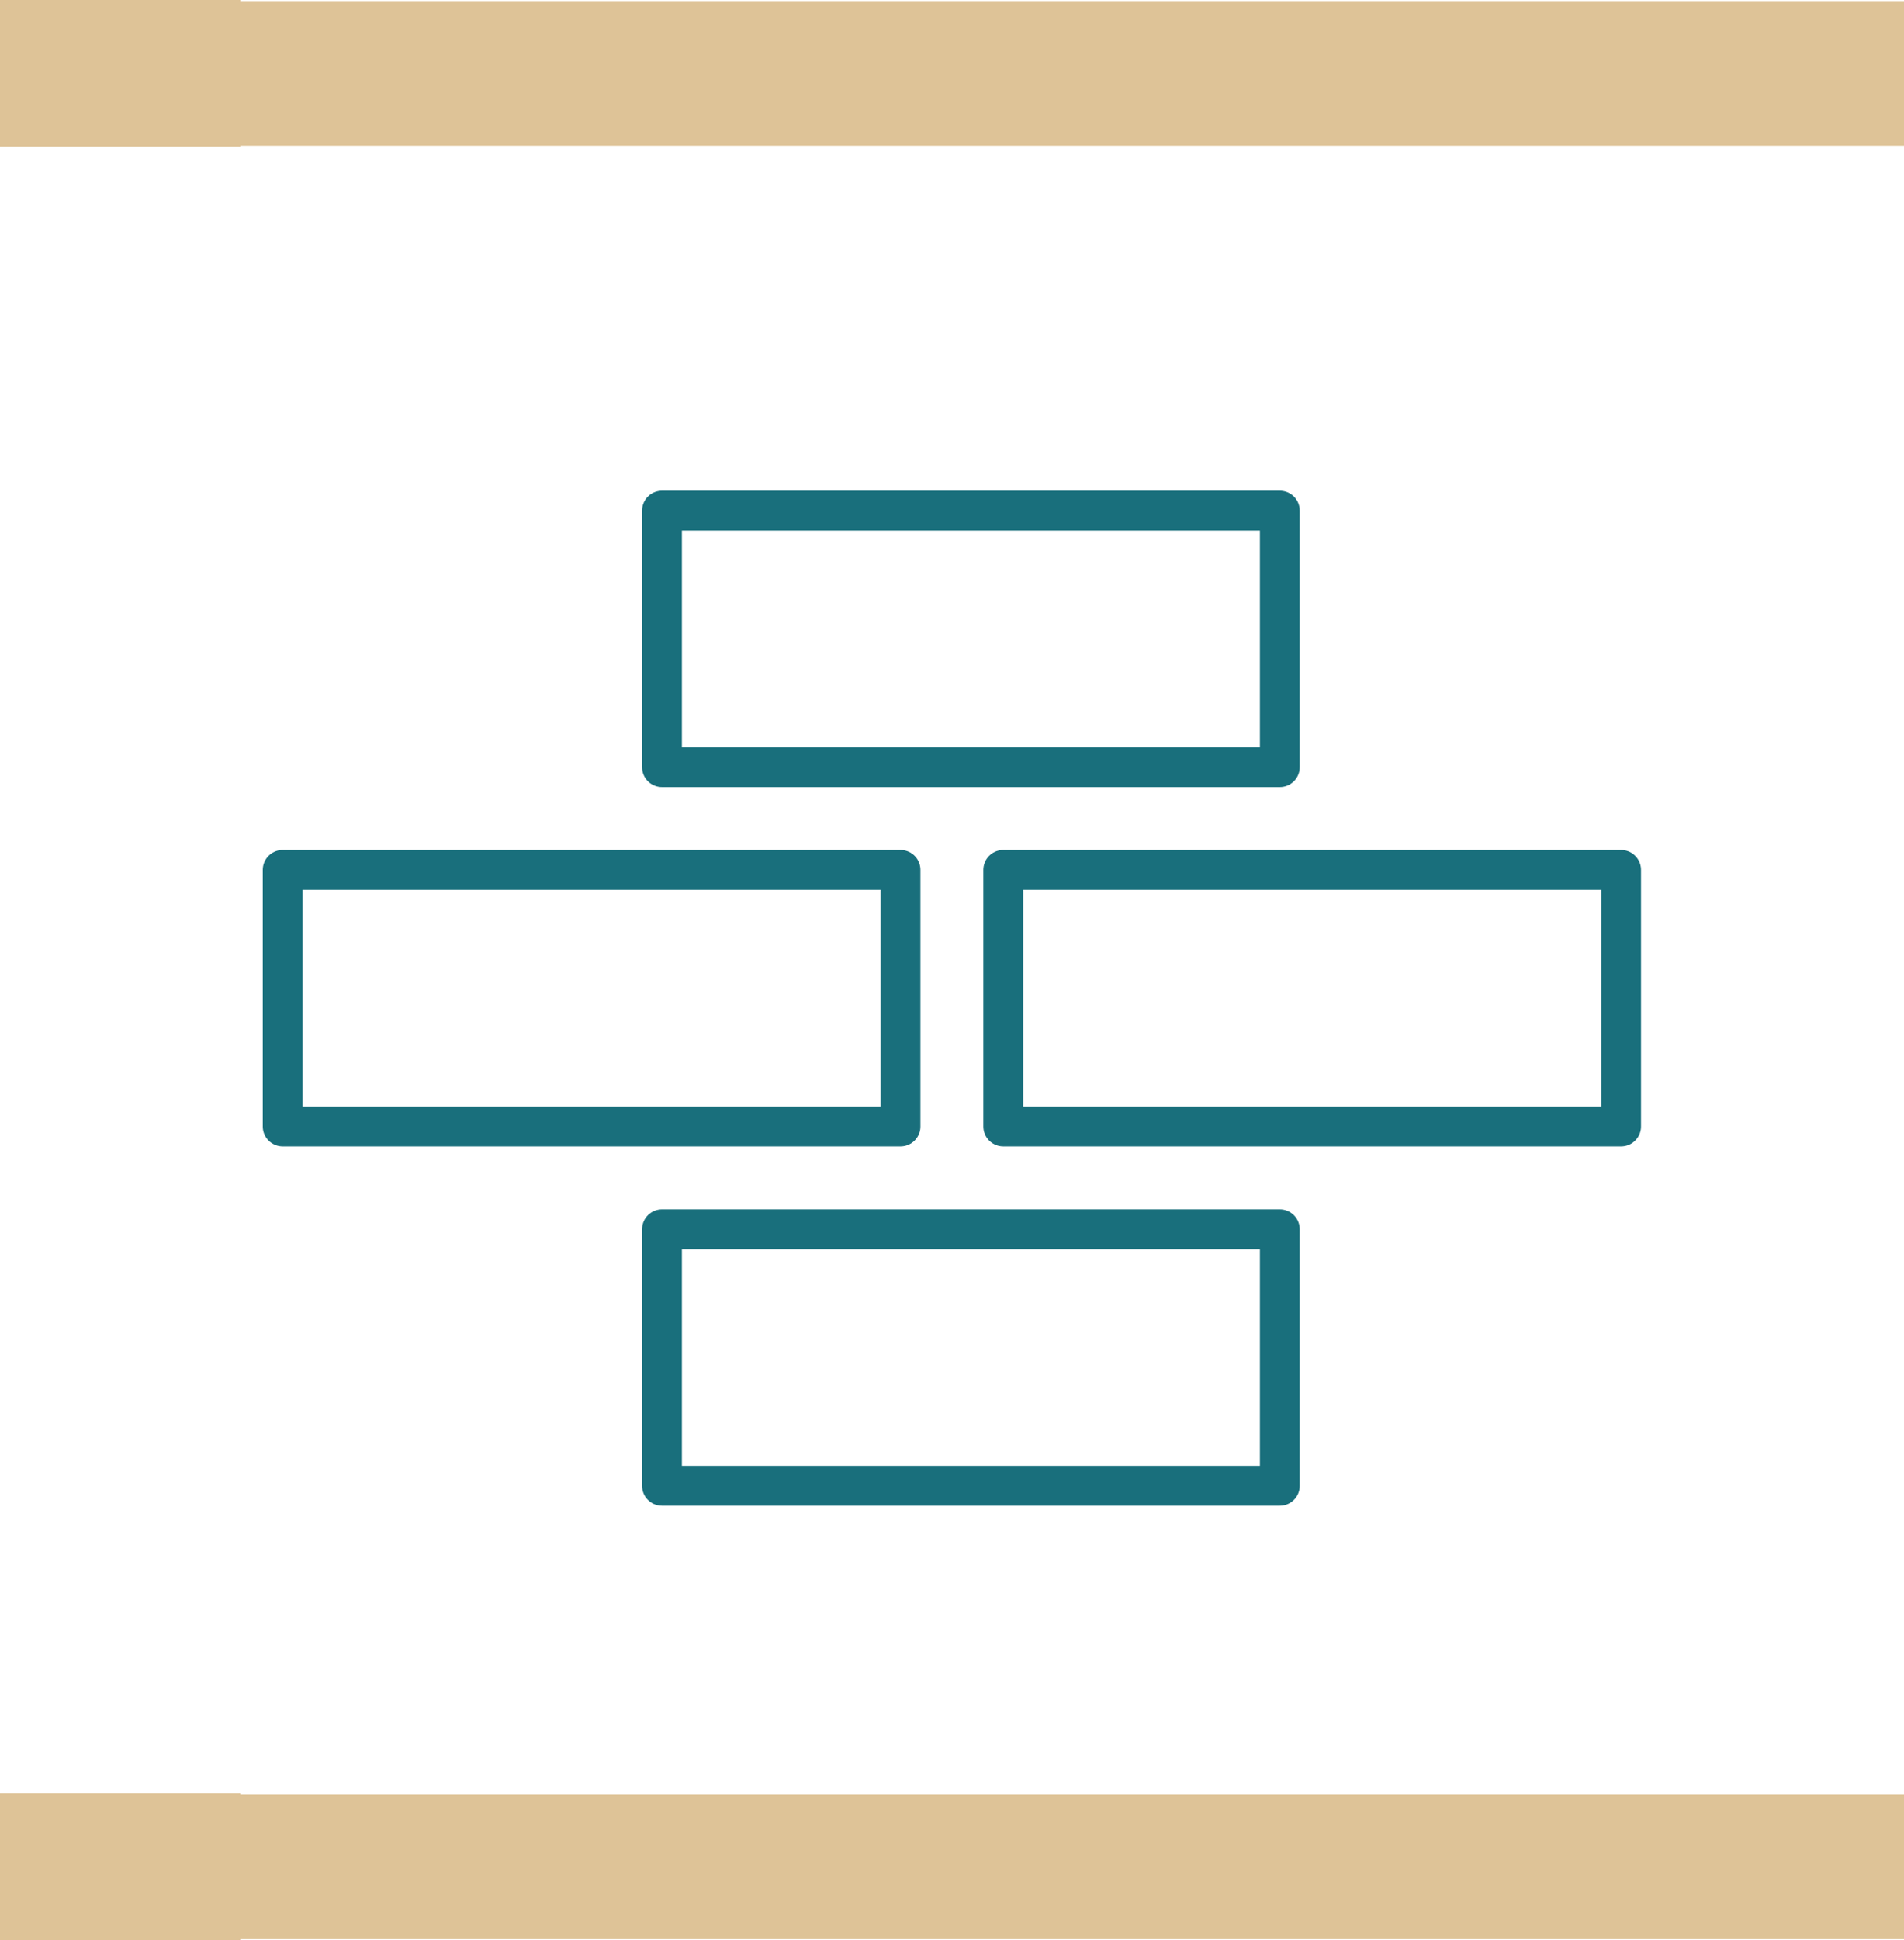 <svg xmlns="http://www.w3.org/2000/svg" viewBox="0 0 84.13 85.68">
  <defs>
    <style>
      .cls-1 {
        fill: #dec397;
      }

      .cls-2 {
        fill: none;
        stroke: #196f7c;
        stroke-linejoin: round;
        stroke-width: 1.76px;
      }
    </style>
  </defs>
  <title>spec2</title>
  <g id="Layer_2" data-name="Layer 2">
    <g id="Layer_1-2" data-name="Layer 1">
      <polygon class="cls-1" points="0 0 0 6.48 10.62 6.48 10.62 6.44 84.13 6.44 84.13 0.05 10.62 0.05 10.62 0 0 0"/>
      <polygon class="cls-1" points="0 79.2 0 85.68 10.62 85.68 10.62 85.64 84.13 85.64 84.13 79.25 10.62 79.25 10.62 79.2 0 79.2"/>
      <path class="cls-2" d="M71.63,49.75H44.33V38.42h27.3Zm-31.84,0H12.49V38.42h27.3ZM56.55,65.62H29.25V54.29h27.3Zm0-31.74H29.25V22.55h27.3Z"/>
    </g>
  </g>
</svg>
